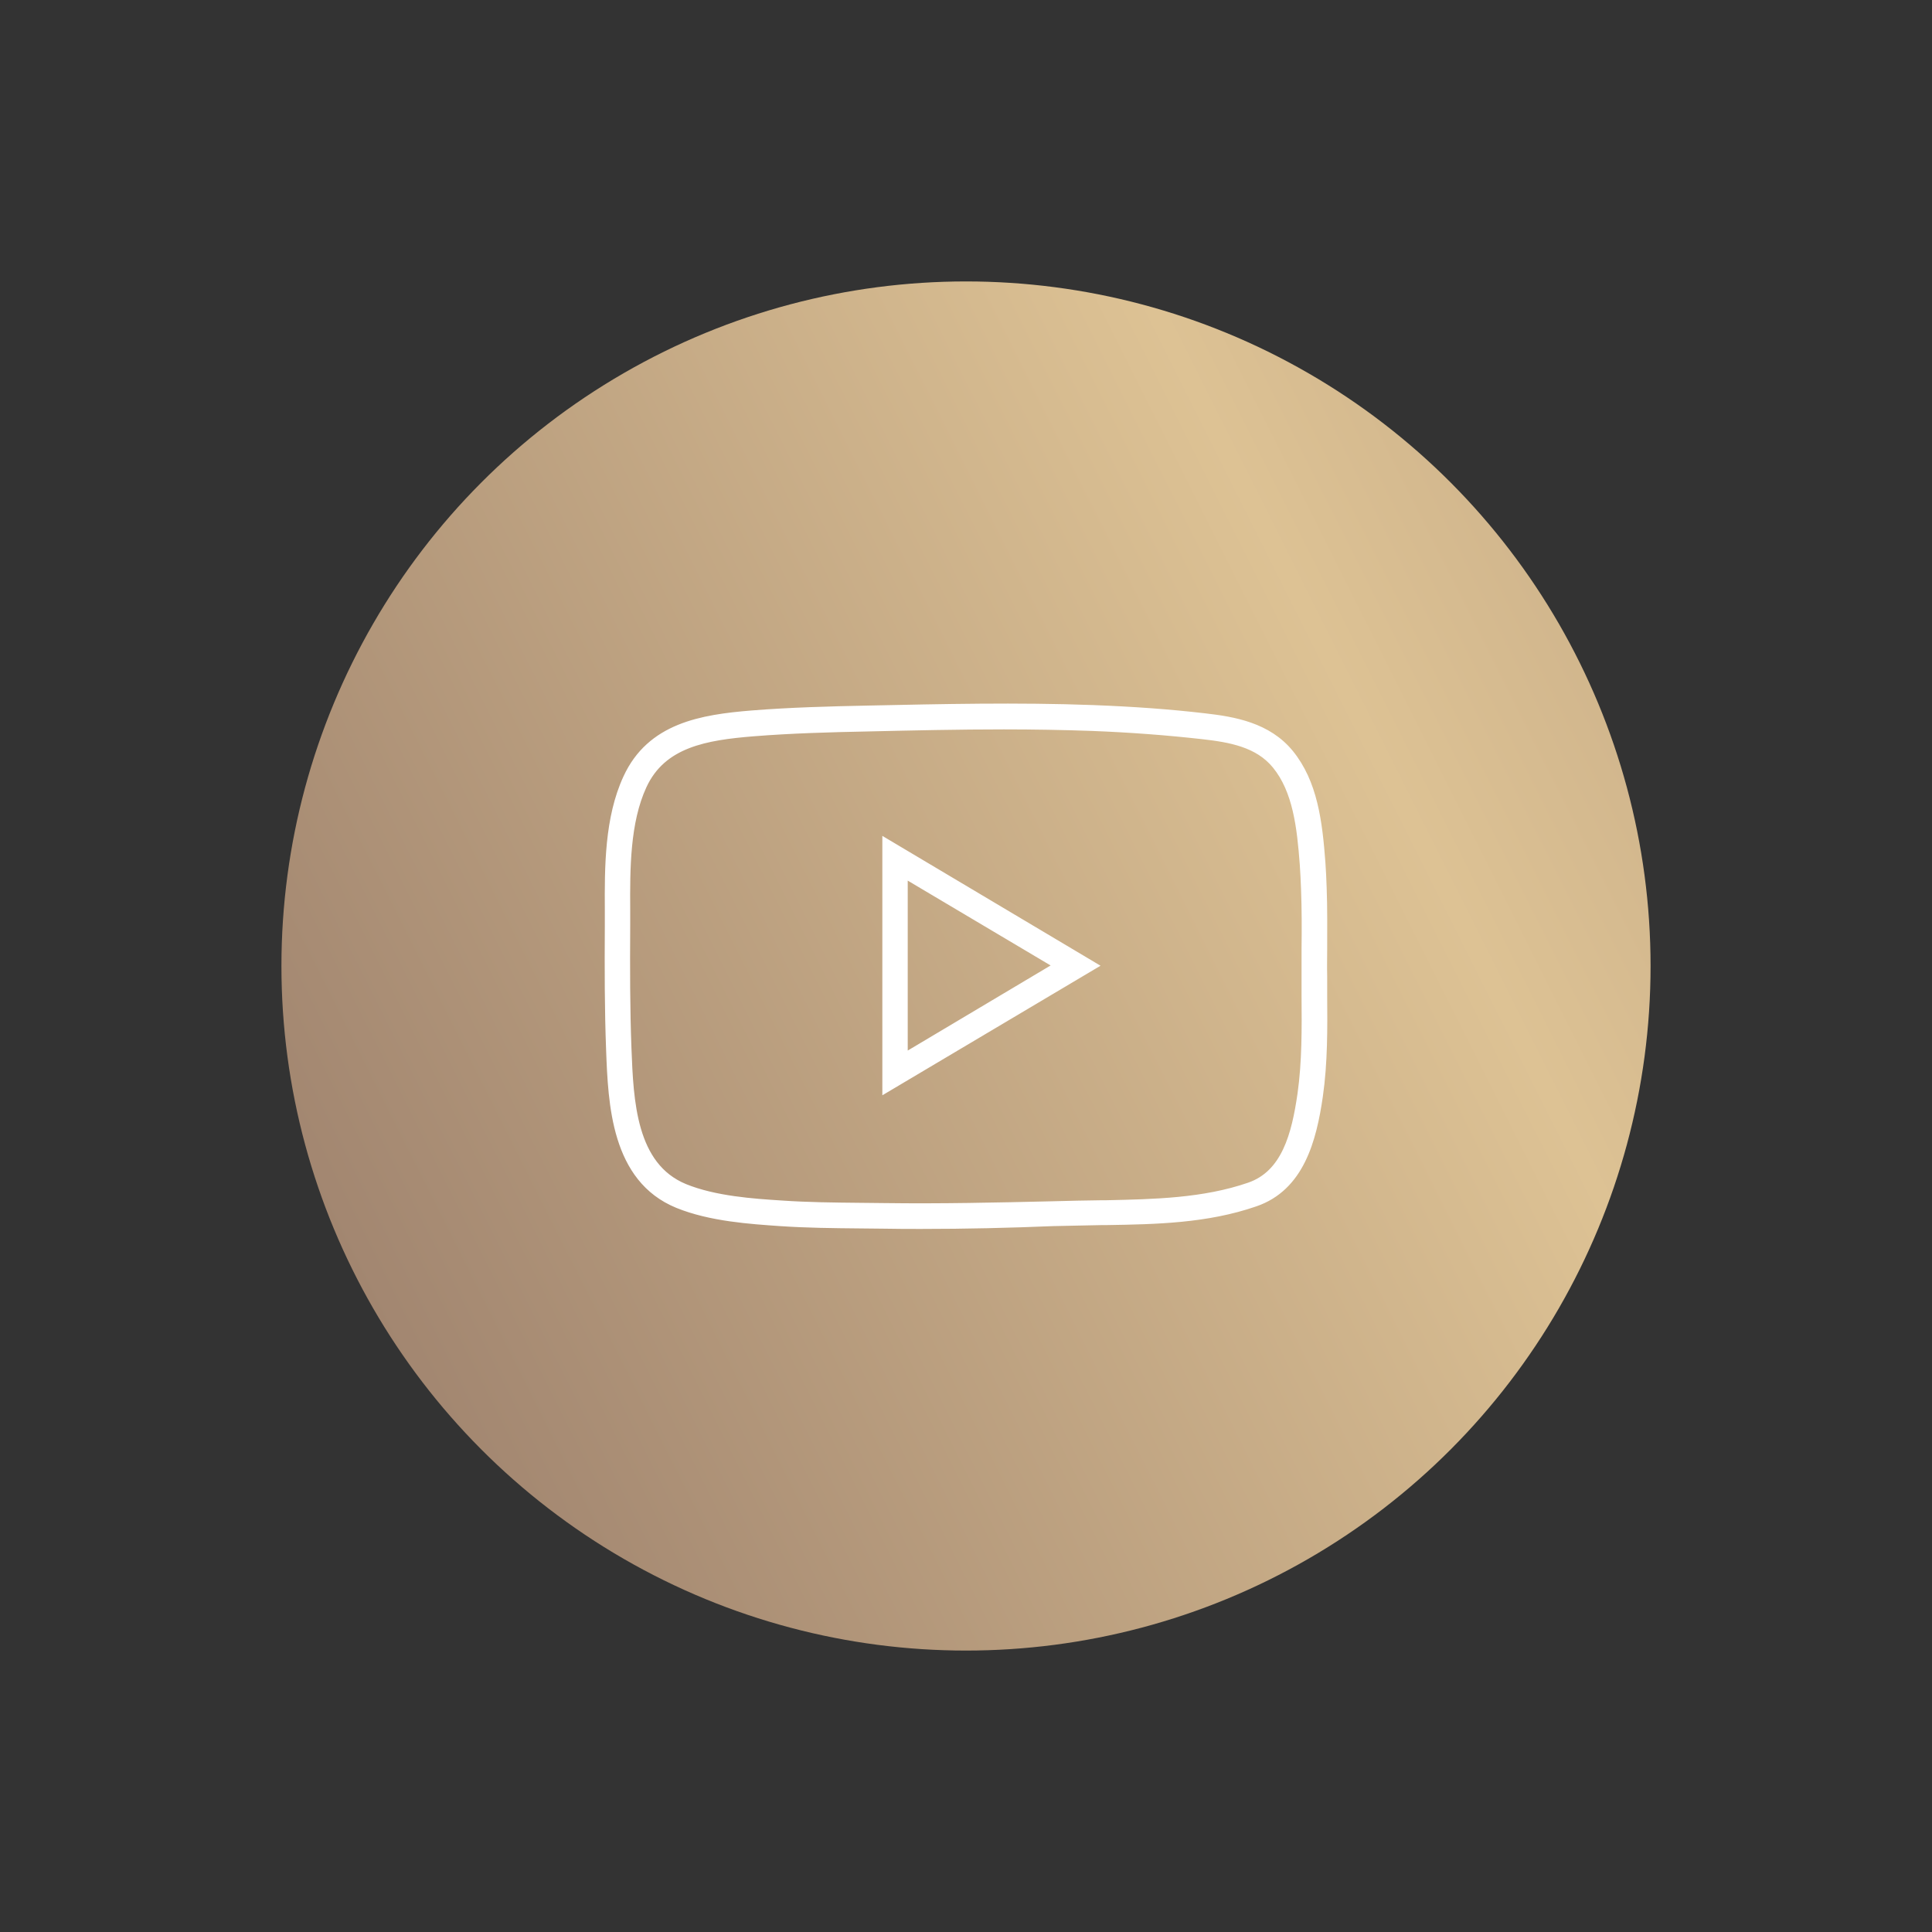 <svg width="254" height="254" viewBox="0 0 254 254" fill="none" xmlns="http://www.w3.org/2000/svg">
<rect x="0" y="0" width="254" height="254" fill="#333333" stroke="none"/>
<circle cx="127" cy="127" r="90" fill="url(#paint0_linear_504_2)"/>
<path d="M121.109 161.069C119.507 161.069 117.871 161.069 116.269 161.035C115.2 161.035 114.099 161.001 113.031 161.001C109.592 160.968 106.054 160.934 102.582 160.697C98.71 160.427 93.403 160.089 89.096 158.331C80.851 154.951 80.451 145.148 80.183 137.983C79.983 132.71 79.983 127.47 80.016 121.656C80.016 121.014 80.016 120.338 80.016 119.662C79.983 113.983 79.983 107.561 82.42 102.288C85.525 95.528 92.234 94.446 98.844 93.905C103.918 93.5 109.092 93.365 114.066 93.263C123.746 93.06 133.794 92.824 143.708 93.196C148.982 93.398 153.756 93.736 158.363 94.277C162.268 94.717 166.675 95.494 169.579 99.043C172.717 102.897 173.351 108.034 173.751 113.409C173.818 114.457 173.885 115.572 173.918 116.755C174.018 119.426 173.985 122.096 173.985 124.699C173.985 125.915 173.952 127.132 173.985 128.315C173.985 129.16 173.985 130.005 173.985 130.85C174.018 135.211 174.052 139.673 173.418 144.101C172.583 149.881 170.947 156.1 165.005 158.128C158.663 160.325 151.953 160.461 145.477 160.562H144.91C142.74 160.596 140.57 160.663 138.434 160.697C132.726 160.934 126.917 161.069 121.109 161.069ZM131.991 95.393C125.983 95.393 119.974 95.528 114.099 95.663C109.158 95.764 104.051 95.9 99.01 96.305C92.835 96.812 87.093 97.725 84.523 103.302C82.32 108.068 82.32 114.22 82.353 119.628C82.353 120.304 82.353 120.98 82.353 121.656C82.32 127.436 82.32 132.642 82.52 137.881C82.787 144.743 83.121 153.295 89.998 156.134C93.97 157.756 99.044 158.094 102.749 158.331C106.188 158.568 109.693 158.601 113.064 158.635C114.132 158.635 115.234 158.669 116.302 158.669C123.646 158.77 131.123 158.601 138.334 158.432C140.504 158.365 142.673 158.331 144.843 158.297H145.411C151.72 158.162 158.262 158.027 164.238 155.965C168.978 154.342 170.313 149.171 171.081 143.83C171.682 139.605 171.648 135.177 171.615 130.918C171.615 130.073 171.615 129.228 171.615 128.383C171.615 127.166 171.615 125.949 171.615 124.732C171.648 122.163 171.648 119.493 171.548 116.89C171.515 115.741 171.448 114.693 171.381 113.645C171.014 108.677 170.447 103.911 167.743 100.598C165.406 97.725 161.701 97.083 158.062 96.677C153.522 96.17 148.782 95.798 143.575 95.596C139.769 95.46 135.864 95.393 131.991 95.393ZM116.502 143.12V110.772L143.708 126.963L116.502 143.12ZM118.839 114.896V138.997L139.102 126.929L118.839 114.896Z" fill="white" stroke="white"/>
<defs>
<linearGradient id="paint0_linear_504_2" x1="-16.213" y1="412.898" x2="418.548" y2="194.689" gradientUnits="userSpaceOnUse">
<stop stop-color="#DDC294"/>
<stop offset="0.305" stop-color="#9B7F6C"/>
<stop offset="0.652" stop-color="#DDC294"/>
<stop offset="1" stop-color="#9B7F6C"/>
</linearGradient>
</defs>
</svg>
